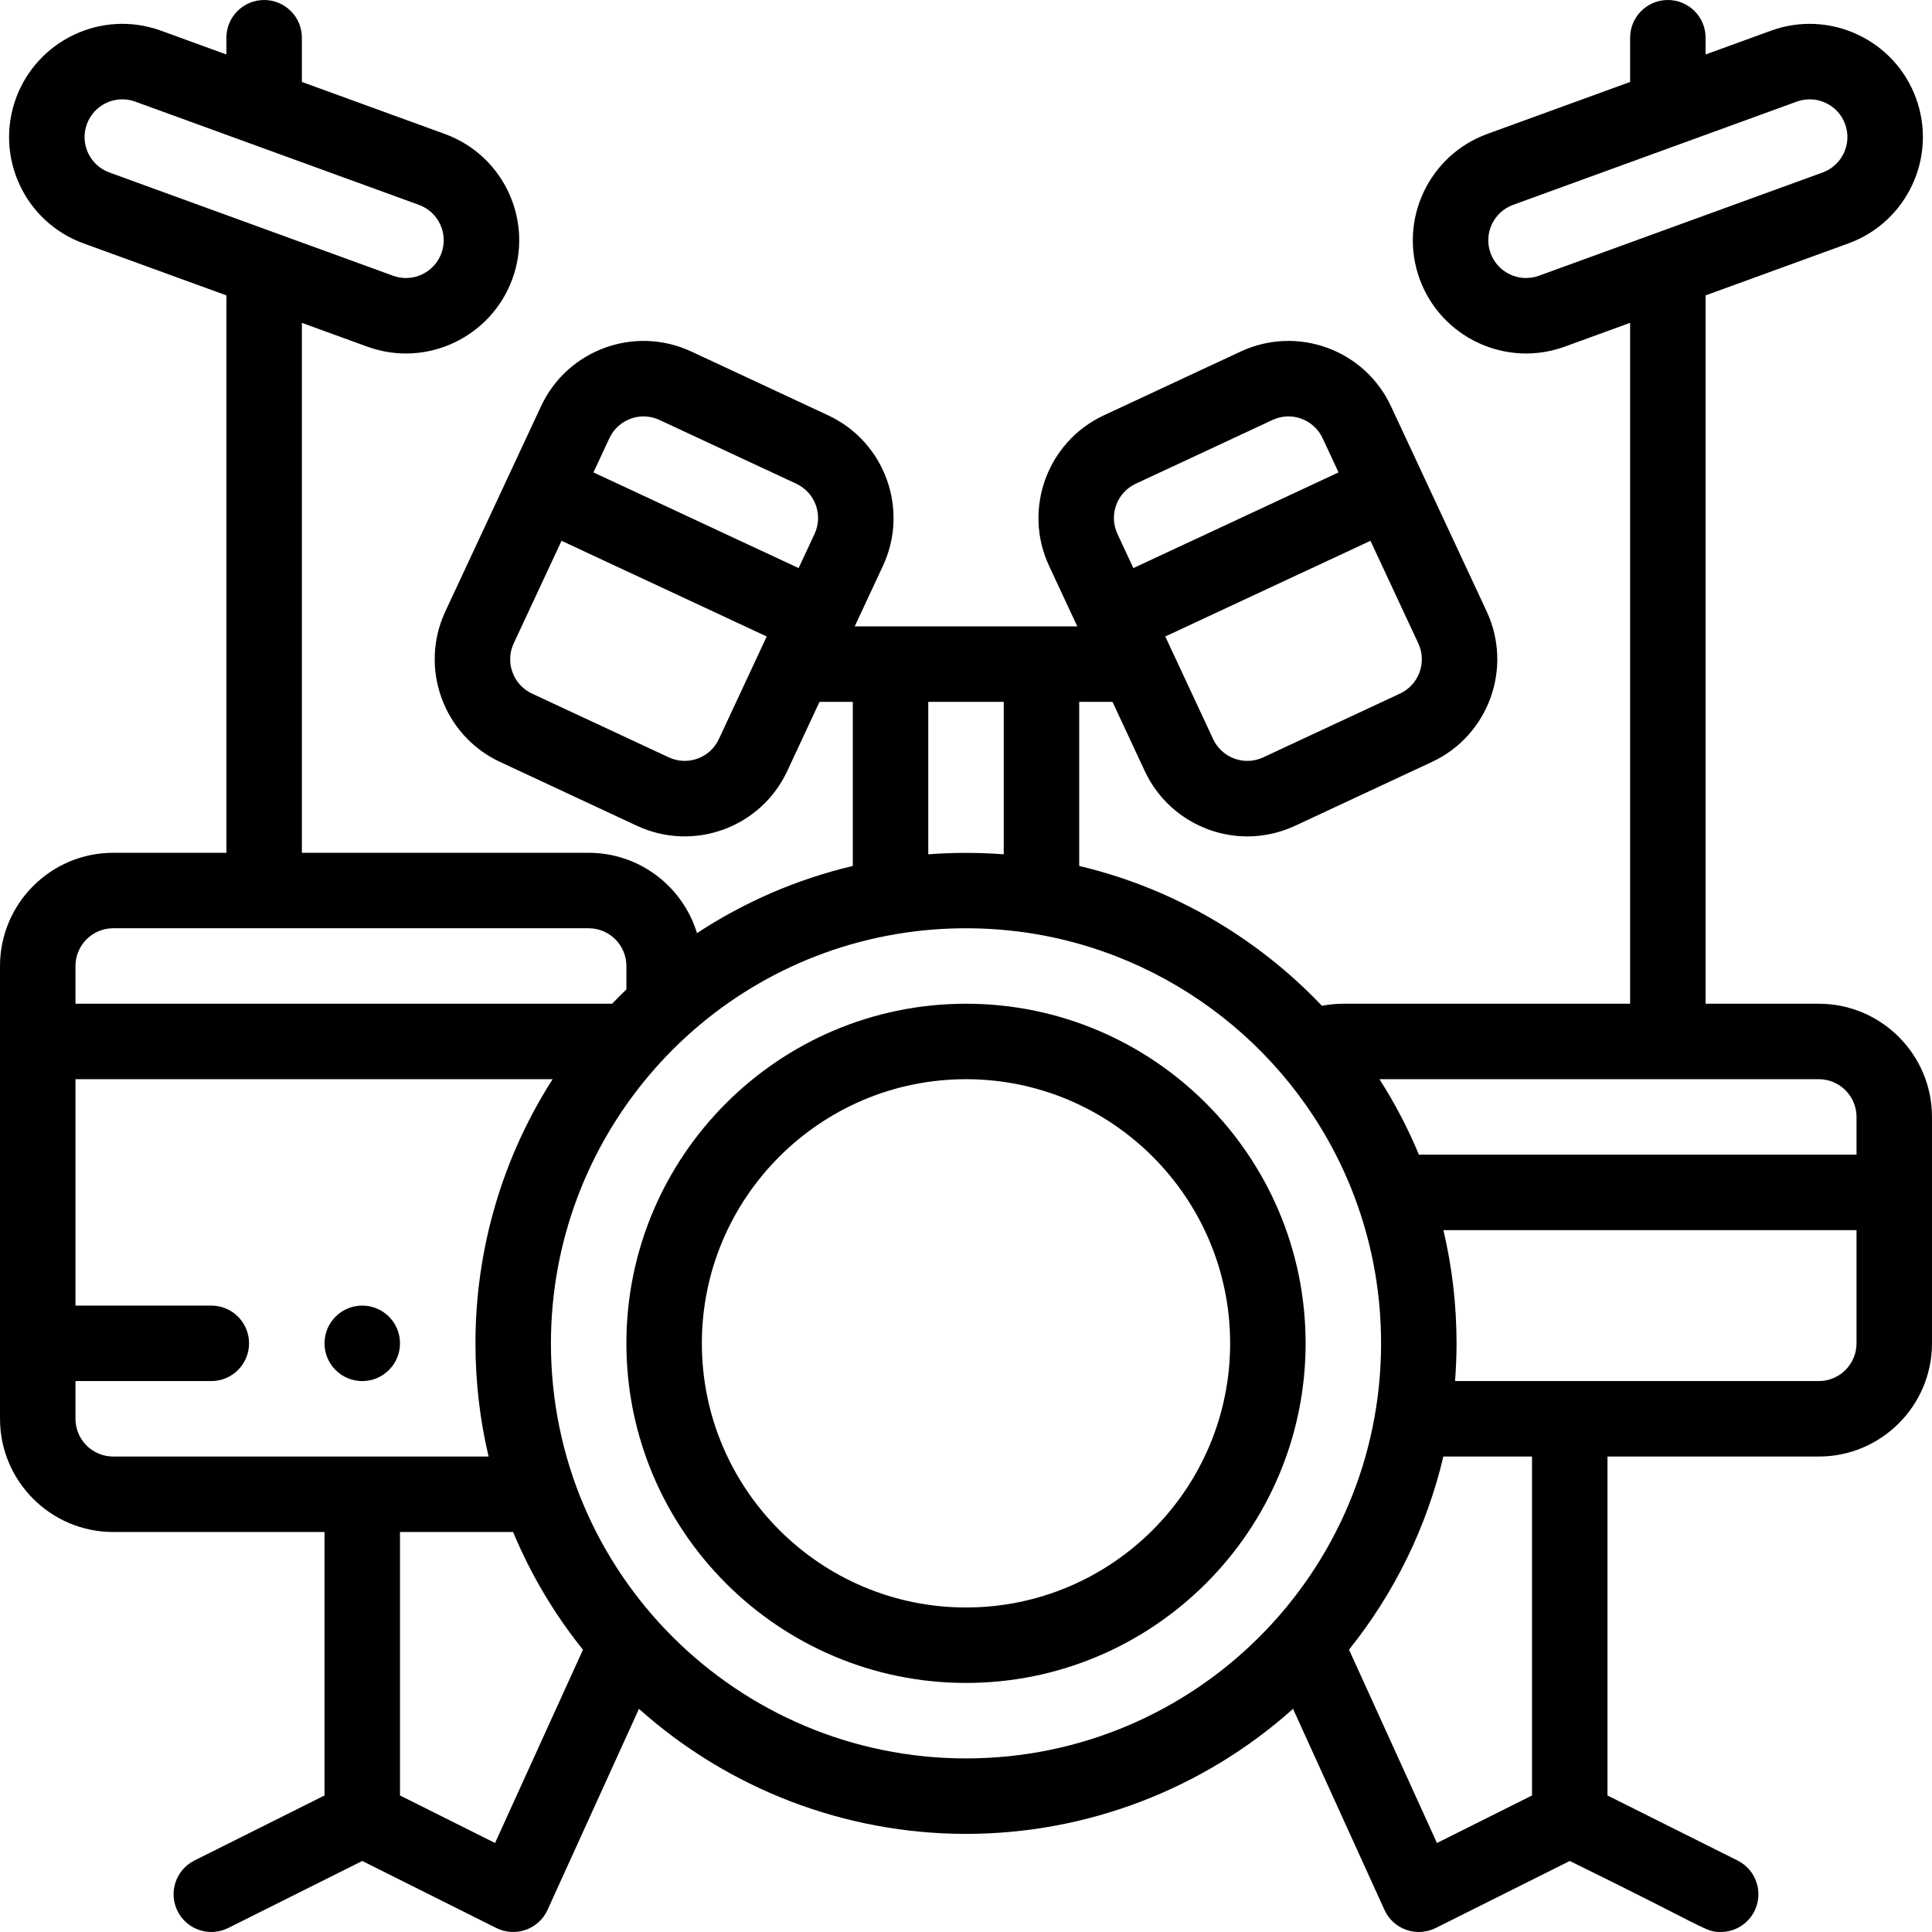 <?xml version="1.0" encoding="iso-8859-1"?>
<!-- Generator: Adobe Illustrator 19.0.0, SVG Export Plug-In . SVG Version: 6.00 Build 0)  -->
<svg version="1.1" id="Capa_1" xmlns="http://www.w3.org/2000/svg" xmlns:xlink="http://www.w3.org/1999/xlink" x="0px" y="0px"
	 viewBox="0 0 512.003 512.003" style="enable-background:new 0 0 512.003 512.003;" xml:space="preserve">
<g>
	<g>
		<path d="M103.072,348.93c-3.9-3.91-10.24-3.91-14.14,0c-3.91,3.9-3.91,10.24,0,14.14c3.9,3.91,10.24,3.91,14.14,0
			C106.982,359.17,106.982,352.83,103.072,348.93z"/>
	</g>
</g>
<g>
	<g>
		<path d="M256.002,266c-49.626,0-90,40.374-90,90c0,49.626,40.374,90,90,90s90-40.374,90-90
			C346.002,306.374,305.628,266,256.002,266z M256.002,426c-38.598,0-70-31.402-70-70c0-38.598,31.402-70,70-70
			c38.598,0,70,31.402,70,70C326.002,394.598,294.6,426,256.002,426z"/>
	</g>
</g>
<g>
	<g>
		<path d="M482.002,266h-30V78.281l37.844-13.773c15.421-5.601,23.631-22.742,17.933-38.451
			c-5.661-15.543-22.91-23.585-38.446-17.925l-17.33,6.307V10c0-5.523-4.478-10-10-10c-5.522,0-10,4.477-10,10v11.718
			l-37.844,13.773c-15.421,5.601-23.631,22.742-17.933,38.451c5.67,15.568,22.934,23.576,38.446,17.925l17.33-6.307V266h-76
			c-1.93,0-3.826,0.19-5.684,0.547c-17.424-18.349-39.831-31.256-64.316-37.06V186h8.823l8.542,18.311
			c6.915,14.852,24.665,21.611,39.862,14.522l36.261-16.911c14.985-6.992,21.493-24.875,14.505-39.87l-25.356-54.363
			c-6.998-15.032-24.833-21.532-39.862-14.522l-36.261,16.911c-14.985,6.992-21.493,24.875-14.506,39.869L285.495,166H226.51
			l7.486-16.056c6.987-14.991,0.479-32.875-14.507-39.867l-36.259-16.91c-15.016-7.006-32.861-0.518-39.861,14.517l-25.359,54.372
			c-6.987,14.991-0.479,32.875,14.507,39.867l36.259,16.91c15.006,7.001,32.854,0.533,39.86-14.515L217.179,186h8.823v43.492
			c-14.731,3.48-28.688,9.511-41.292,17.802C180.969,234.985,169.517,226,156.002,226h-76V85.56l17.34,6.31
			c15.823,5.741,32.875-2.67,38.437-17.929c5.671-15.575-2.34-32.788-17.927-38.449l-37.85-13.775V10c0-5.523-4.478-10-10-10
			c-5.522,0-10,4.477-10,10v4.44l-17.34-6.31C26.839,2.389,9.787,10.799,4.226,26.058c-5.671,15.575,2.34,32.788,17.927,38.449
			l37.85,13.775V226h-30c-16.542,0-30,13.458-30,30v120c0,16.542,13.458,30,30,30h56v69.82l-34.472,17.236
			c-4.94,2.47-6.942,8.477-4.473,13.417c2.474,4.949,8.488,6.938,13.416,4.472l35.528-17.764l35.528,17.764
			c5.044,2.522,11.22,0.374,13.574-4.804l24.231-53.275c23.7,21.203,54.542,33.135,86.667,33.135
			c32.127,0,62.971-11.933,86.667-33.134l24.23,53.274c2.353,5.175,8.527,7.328,13.574,4.804l35.528-17.764
			c36.607,17.901,35.828,18.822,39.992,18.822c3.668,0,7.2-2.026,8.952-5.53c2.47-4.94,0.468-10.947-4.473-13.417L426,475.82V386h56
			c16.542,0,30-13.458,30-30v-60C512.002,279.458,498.544,266,482.002,266z M363.188,143.318l12.681,27.186
			c2.329,4.999,0.16,10.963-4.834,13.293l-36.261,16.911c-5.006,2.337-10.947,0.167-13.28-4.846l-12.682-27.186L363.188,143.318z
			 M300.969,128.203l36.261-16.911c4.99-2.327,10.939-0.185,13.279,4.844l4.224,9.057l-54.375,25.357l-4.222-9.054
			C293.806,136.497,295.975,130.533,300.969,128.203z M190.507,195.869c-2.332,5.006-8.272,7.173-13.278,4.838l-36.259-16.91
			c-4.995-2.331-7.164-8.294-4.835-13.29l12.682-27.189l54.374,25.357L190.507,195.869z M215.868,141.495l-4.224,9.056
			l-54.374-25.357l4.227-9.063c2.322-4.986,8.252-7.183,13.278-4.838l36.259,16.91C216.029,130.534,218.198,136.497,215.868,141.495
			z M407.83,73.074c-5.179,1.886-10.925-0.795-12.808-5.965c-1.928-5.305,0.892-10.977,5.97-12.821l44.43-16.17l30.752-11.191
			c5.181-1.886,10.926,0.796,12.808,5.965c1.928,5.305-0.892,10.977-5.97,12.821L407.83,73.074z M246.002,186h20v40.401
			c-6.647-0.503-13.353-0.503-20,0V186z M28.986,45.71c-5.189-1.884-7.858-7.617-5.968-12.805c1.855-5.089,7.523-7.896,12.814-5.978
			l75.186,27.363c5.189,1.884,7.858,7.617,5.969,12.806c-1.855,5.089-7.523,7.896-12.814,5.978L28.986,45.71z M20.002,256
			c0-5.514,4.486-10,10-10h126c5.514,0,10,4.486,10,10v6.216c-1.289,1.235-2.552,2.497-3.784,3.784H20.002V256z M30.002,386
			c-5.514,0-10-4.486-10-10v-10h36c5.522,0,10-4.477,10-10s-4.478-10-10-10h-36v-60h126.451c-13.291,20.761-20.451,44.991-20.451,70
			c0,10.172,1.169,20.214,3.483,30H30.002z M131.194,488.416l-25.192-12.596V406h29.975c4.679,11.235,10.878,21.688,18.512,31.2
			L131.194,488.416z M256.002,466c-60.445,0-110-49.002-110-110c0-53.679,38.865-99.621,91.654-108.478
			c6.022-1.01,12.194-1.522,18.346-1.522c6.151,0,12.323,0.512,18.344,1.522c39.068,6.562,72.078,34.083,85.396,71.807
			c0,0,0.001,0.001,0.001,0.002c4.153,11.754,6.259,24.091,6.259,36.668C366.002,416.832,316.617,466,256.002,466z M406.002,475.82
			l-25.192,12.596l-23.304-51.236c12.056-15.039,20.589-32.494,25.005-51.18h23.491V475.82z M492.002,356c0,5.514-4.486,10-10,10
			h-96.397c0.254-3.327,0.397-6.666,0.397-10c0-10.172-1.169-20.215-3.483-30h109.483V356z M492.002,306H376.03
			c-2.902-6.974-6.39-13.657-10.453-20h116.425c5.514,0,10,4.486,10,10V306z"/>
	</g>
</g>
<g>
</g>
<g>
</g>
<g>
</g>
<g>
</g>
<g>
</g>
<g>
</g>
<g>
</g>
<g>
</g>
<g>
</g>
<g>
</g>
<g>
</g>
<g>
</g>
<g>
</g>
<g>
</g>
<g>
</g>
</svg>
